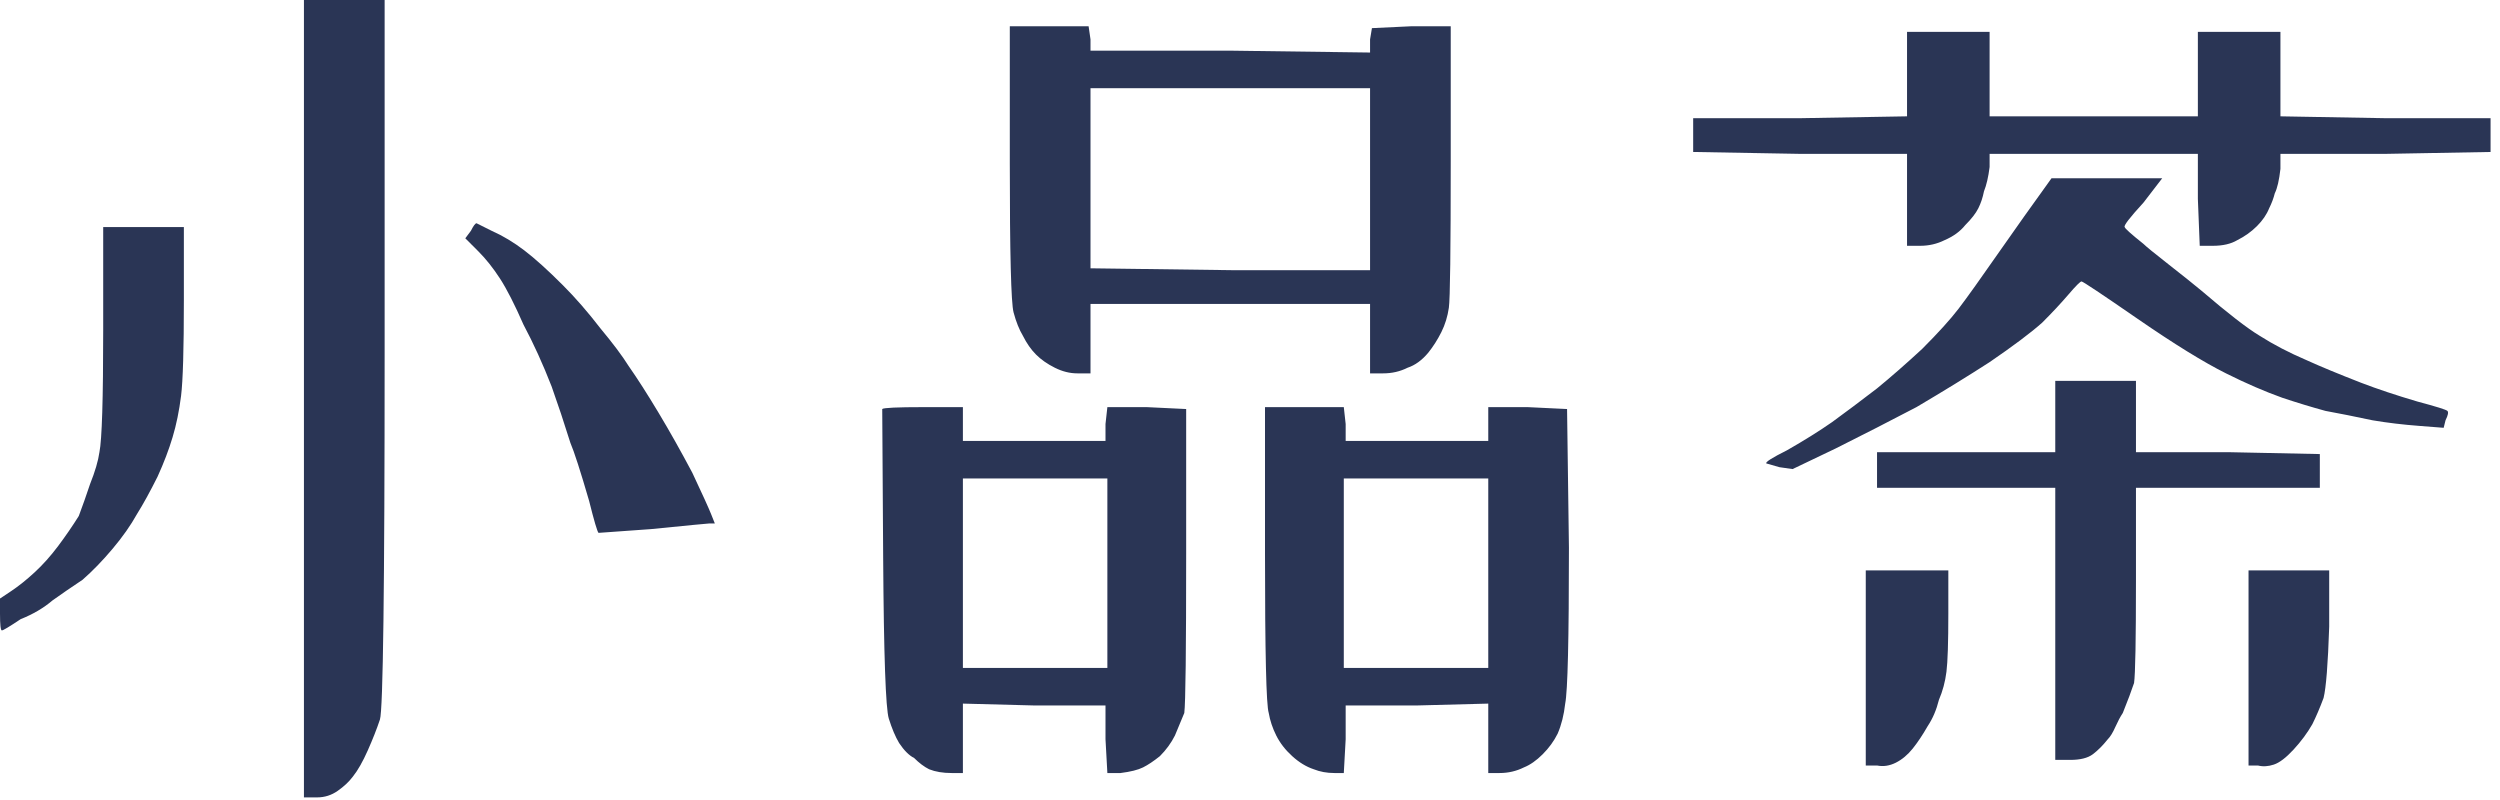 <?xml version="1.0" encoding="utf-8"?>
<svg xmlns="http://www.w3.org/2000/svg" fill="none" height="100%" overflow="visible" preserveAspectRatio="none" style="display: block;" viewBox="0 0 75 24" width="100%">
<g id="">
<path d="M59.688 0.957V2.252V3.49H62.84H65.936V2.252V0.957H67.174H68.413V2.252V3.49L71.565 3.546H74.717V4.053V4.559L71.565 4.616H68.413V5.066C68.375 5.404 68.319 5.648 68.244 5.798C68.206 5.948 68.15 6.098 68.075 6.248C68 6.436 67.878 6.614 67.709 6.783C67.54 6.952 67.343 7.092 67.118 7.205C66.93 7.317 66.686 7.374 66.386 7.374H65.992L65.936 5.966V4.616H62.84H59.688V5.01C59.651 5.31 59.594 5.554 59.519 5.741C59.482 5.929 59.425 6.098 59.35 6.248C59.275 6.398 59.144 6.567 58.956 6.755C58.806 6.942 58.6 7.092 58.337 7.205C58.112 7.317 57.868 7.374 57.605 7.374H57.211V6.023V4.616H54.003L50.795 4.559V4.053V3.546H54.003L57.211 3.49V2.252V0.957H58.45H59.688ZM64.867 5.347L64.304 6.079C63.891 6.529 63.703 6.773 63.741 6.811C63.741 6.848 63.928 7.017 64.304 7.317C64.379 7.392 64.632 7.599 65.064 7.937C65.495 8.274 65.823 8.537 66.049 8.725C66.837 9.4 67.418 9.85 67.793 10.075C68.206 10.338 68.675 10.582 69.201 10.807C69.614 10.995 70.158 11.22 70.833 11.483C71.321 11.67 71.884 11.858 72.522 12.046C73.085 12.196 73.385 12.29 73.422 12.327C73.46 12.364 73.441 12.458 73.366 12.608L73.31 12.834L72.578 12.777C72.09 12.74 71.621 12.684 71.171 12.608C70.645 12.496 70.176 12.402 69.764 12.327C69.351 12.214 68.919 12.083 68.469 11.933C67.944 11.745 67.381 11.502 66.78 11.201C66.105 10.864 65.223 10.319 64.135 9.569C63.047 8.818 62.484 8.443 62.446 8.443C62.409 8.443 62.277 8.574 62.052 8.837C61.827 9.1 61.564 9.381 61.264 9.681C60.926 9.982 60.401 10.376 59.688 10.864C59.05 11.276 58.318 11.727 57.493 12.214C56.705 12.627 55.898 13.04 55.072 13.453L53.778 14.072L53.384 14.016C53.121 13.941 52.99 13.903 52.99 13.903C52.952 13.866 53.159 13.734 53.609 13.509C54.134 13.209 54.585 12.927 54.96 12.665C55.373 12.364 55.823 12.027 56.311 11.652C56.724 11.314 57.174 10.92 57.662 10.47C58.15 9.982 58.515 9.578 58.759 9.259C59.003 8.94 59.425 8.349 60.026 7.486C60.551 6.736 60.964 6.154 61.264 5.741L61.546 5.347H63.234H64.867ZM64.079 11.426V12.496V13.565H66.837L69.595 13.622V14.128V14.635H66.837H64.079V17.393C64.079 19.194 64.06 20.226 64.022 20.489C63.947 20.714 63.835 21.014 63.684 21.389C63.609 21.502 63.534 21.643 63.459 21.811C63.384 21.98 63.309 22.102 63.234 22.177C63.084 22.365 62.934 22.515 62.784 22.628C62.634 22.74 62.409 22.797 62.108 22.797H61.658V18.744V14.635H59.013H56.311V14.128V13.565H59.013H61.658V12.496V11.426H62.897H64.079ZM58.45 17.111V18.406C58.45 19.269 58.431 19.851 58.394 20.151C58.356 20.451 58.281 20.733 58.168 20.995C58.093 21.296 57.981 21.558 57.831 21.783C57.681 22.046 57.53 22.271 57.38 22.459C57.23 22.646 57.061 22.787 56.874 22.881C56.686 22.975 56.498 23.003 56.311 22.965H55.973V20.038V17.111H57.211H58.45ZM69.876 17.111V18.8C69.839 19.926 69.782 20.639 69.707 20.939C69.595 21.239 69.482 21.502 69.37 21.727C69.219 21.99 69.032 22.243 68.807 22.487C68.582 22.731 68.385 22.881 68.216 22.937C68.047 22.994 67.887 23.003 67.737 22.965H67.456V20.038V17.111H68.638H69.876Z" fill="#2A3555" id="Vector"/>
<path d="M32.658 0.788L32.715 1.182V1.52H36.936L41.102 1.576V1.182L41.158 0.844L42.34 0.788H43.522V4.841C43.522 7.505 43.503 8.969 43.466 9.231C43.428 9.494 43.353 9.738 43.241 9.963C43.128 10.188 42.997 10.395 42.847 10.582C42.659 10.807 42.453 10.957 42.227 11.032C42.002 11.145 41.758 11.201 41.496 11.201H41.102V10.188V9.119H36.88H32.715V10.188V11.201H32.321C32.096 11.201 31.87 11.145 31.645 11.032C31.42 10.92 31.233 10.789 31.082 10.638C30.932 10.488 30.801 10.301 30.688 10.075C30.576 9.888 30.482 9.653 30.407 9.372C30.332 9.09 30.294 7.599 30.294 4.897V0.788H31.476H32.658ZM28.887 12.214V12.721V13.228H31.026H33.165V12.721L33.221 12.214H34.403L35.585 12.271V16.605C35.585 19.494 35.567 21.089 35.529 21.389C35.417 21.652 35.323 21.877 35.248 22.065C35.135 22.29 34.985 22.496 34.797 22.684C34.61 22.834 34.441 22.947 34.291 23.022C34.141 23.097 33.916 23.153 33.615 23.191H33.221L33.165 22.177V21.164H31.026L28.887 21.108V22.177V23.191H28.549C28.287 23.191 28.062 23.153 27.874 23.078C27.724 23.003 27.574 22.89 27.424 22.74C27.274 22.665 27.123 22.515 26.973 22.29C26.861 22.102 26.758 21.858 26.664 21.558C26.57 21.258 26.514 19.654 26.495 16.746C26.476 13.837 26.467 12.346 26.467 12.271C26.504 12.233 26.917 12.214 27.705 12.214H28.887ZM40.314 12.214L40.37 12.721V13.228H42.509H44.648V12.721V12.214H45.83L47.012 12.271L47.068 16.436C47.068 19.175 47.031 20.733 46.956 21.108C46.918 21.446 46.843 21.746 46.73 22.009C46.618 22.234 46.468 22.44 46.28 22.628C46.093 22.815 45.905 22.947 45.717 23.022C45.492 23.134 45.248 23.191 44.986 23.191H44.648V22.177V21.108L42.509 21.164H40.37V22.177L40.314 23.191H40.032C39.807 23.191 39.601 23.153 39.413 23.078C39.188 23.003 38.972 22.872 38.766 22.684C38.559 22.496 38.4 22.29 38.287 22.065C38.175 21.84 38.1 21.614 38.062 21.389C37.987 21.164 37.95 19.569 37.95 16.605V12.214H39.132H40.314ZM32.715 8.049L36.936 8.105H41.102V2.646H32.715V8.049ZM28.887 20.038H33.221V14.353H28.887V20.038ZM40.314 20.038H44.648V14.353H40.314V20.038Z" fill="#2A3555" id="Vector_2"/>
<path d="M11.539 0V10.582C11.539 17.637 11.492 21.305 11.398 21.586C11.304 21.868 11.182 22.177 11.032 22.515C10.882 22.853 10.732 23.116 10.582 23.303C10.469 23.453 10.319 23.594 10.132 23.725C9.944 23.857 9.738 23.922 9.512 23.922H9.118V11.933V0H10.357H11.539ZM14.297 6.698C14.297 6.698 14.447 6.773 14.747 6.923C15.085 7.073 15.413 7.27 15.732 7.514C16.051 7.758 16.436 8.105 16.886 8.556C17.261 8.931 17.637 9.363 18.012 9.85C18.387 10.301 18.669 10.676 18.856 10.976C19.119 11.351 19.419 11.82 19.757 12.383C20.095 12.946 20.432 13.547 20.77 14.184C21.07 14.822 21.258 15.235 21.333 15.423L21.445 15.704H21.277C21.239 15.704 20.657 15.761 19.532 15.873C18.481 15.948 17.956 15.986 17.956 15.986C17.918 15.948 17.824 15.629 17.674 15.029C17.412 14.128 17.224 13.547 17.111 13.284C16.924 12.684 16.736 12.121 16.549 11.595C16.286 10.92 16.004 10.301 15.704 9.738C15.441 9.137 15.207 8.678 15.001 8.359C14.794 8.04 14.578 7.768 14.353 7.543L13.959 7.149L14.128 6.923C14.203 6.773 14.259 6.698 14.297 6.698ZM5.516 6.811V9.006C5.516 10.47 5.488 11.426 5.432 11.877C5.375 12.327 5.291 12.74 5.178 13.115C5.066 13.49 4.916 13.884 4.728 14.297C4.503 14.747 4.297 15.123 4.109 15.423C3.921 15.761 3.677 16.108 3.377 16.464C3.077 16.821 2.777 17.13 2.477 17.393C2.139 17.618 1.839 17.824 1.576 18.012C1.313 18.237 0.994 18.425 0.619 18.575C0.281 18.8 0.094 18.913 0.056 18.913C0.019 18.913 -0 18.744 -0 18.406V17.956L0.338 17.731C0.563 17.581 0.797 17.393 1.041 17.168C1.285 16.943 1.52 16.68 1.745 16.38C1.97 16.079 2.176 15.779 2.364 15.479C2.477 15.179 2.589 14.86 2.702 14.522C2.852 14.147 2.946 13.828 2.983 13.565C3.058 13.19 3.096 11.97 3.096 9.907V6.811H4.278H5.516Z" fill="#2A3555" id="Vector_3"/>
</g>
</svg>